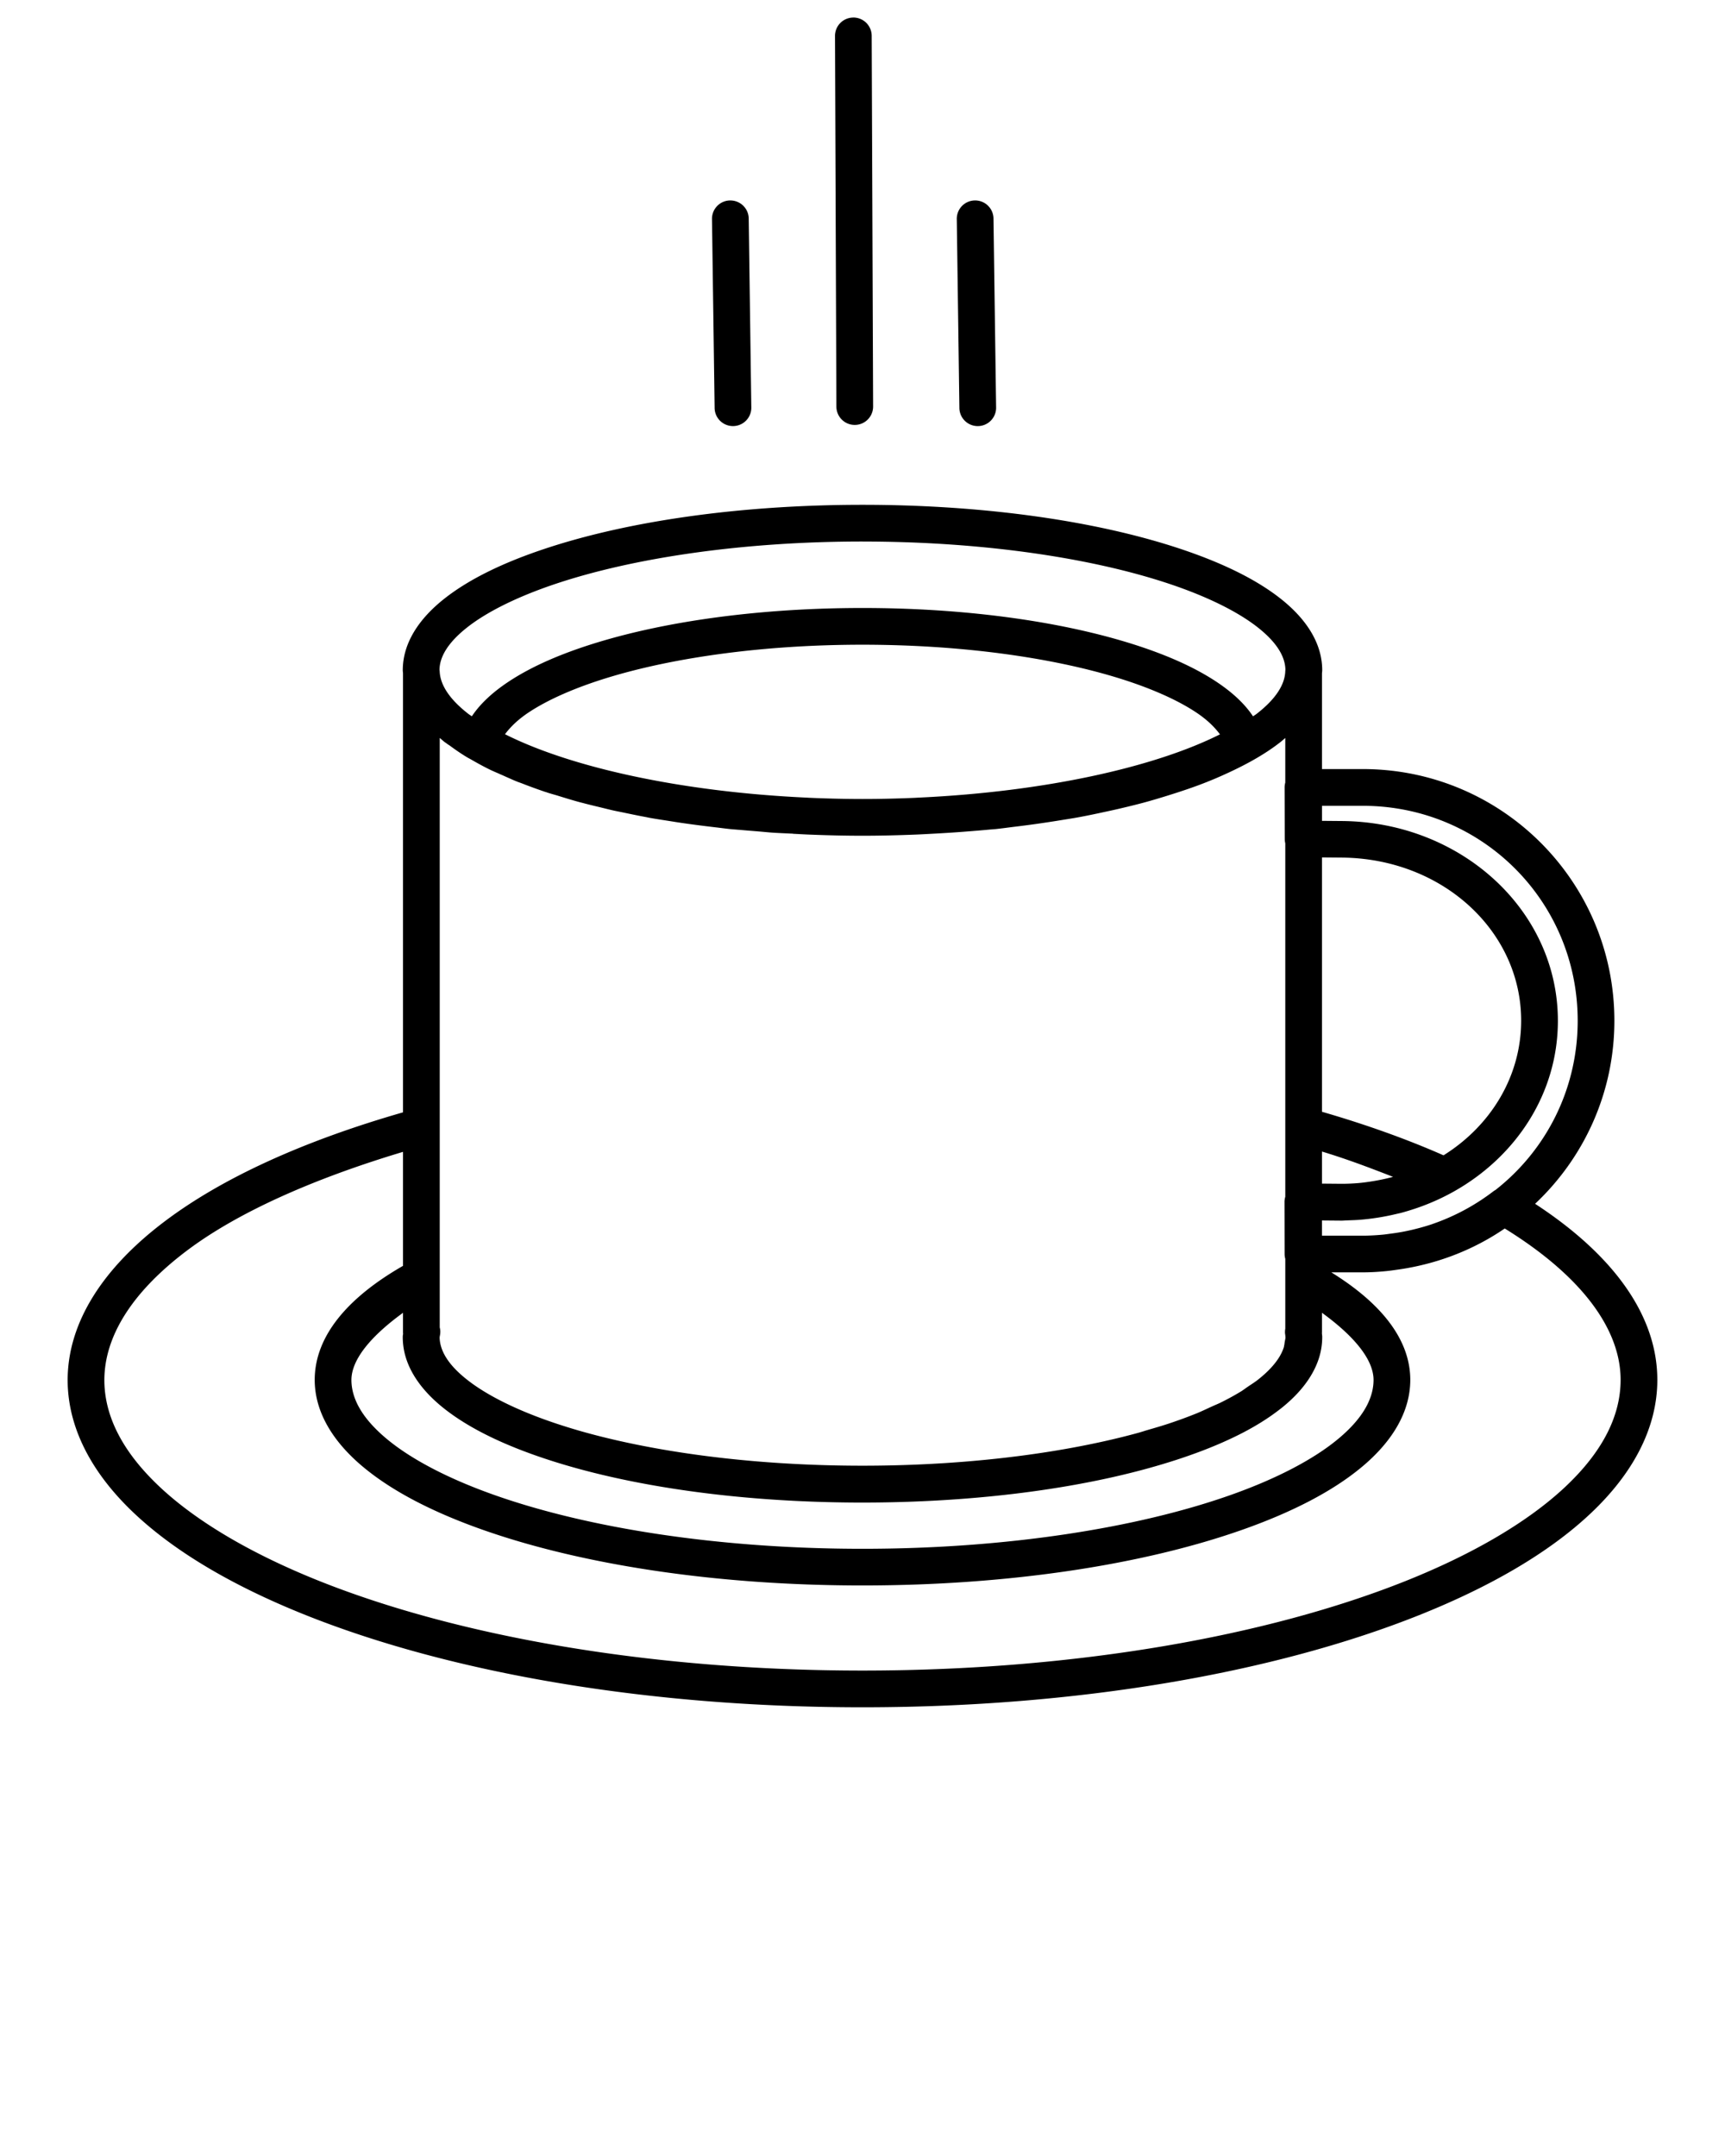 <svg xmlns:dc="http://purl.org/dc/elements/1.1/" xmlns:cc="http://creativecommons.org/ns#" xmlns:rdf="http://www.w3.org/1999/02/22-rdf-syntax-ns#" xmlns:svg="http://www.w3.org/2000/svg" xmlns="http://www.w3.org/2000/svg" xmlns:sodipodi="http://sodipodi.sourceforge.net/DTD/sodipodi-0.dtd" xmlns:inkscape="http://www.inkscape.org/namespaces/inkscape" viewBox="0 0 100 125" version="1.1" x="0px" y="0px"><g transform="translate(0,-952.362)"><path style="color:#000000;font-style:normal;font-variant:normal;font-weight:normal;font-stretch:normal;font-size:medium;line-height:normal;font-family:sans-serif;text-indent:0;text-align:start;text-decoration:none;text-decoration-line:none;text-decoration-style:solid;text-decoration-color:#000000;letter-spacing:normal;word-spacing:normal;text-transform:none;direction:ltr;block-progression:tb;writing-mode:lr-tb;baseline-shift:baseline;text-anchor:start;white-space:normal;clip-rule:nonzero;display:inline;overflow:visible;visibility:visible;opacity:1;isolation:auto;mix-blend-mode:normal;color-interpolation:sRGB;color-interpolation-filters:linearRGB;solid-color:#000000;solid-opacity:1;fill:#000000;fill-opacity:1;fill-rule:nonzero;stroke:none;stroke-width:2.128;stroke-linecap:round;stroke-linejoin:round;stroke-miterlimit:4;stroke-dasharray:none;stroke-dashoffset:0;stroke-opacity:1;color-rendering:auto;image-rendering:auto;shape-rendering:auto;text-rendering:auto;enable-background:accumulate" d="m 49.449,953.378 0,0.002 a 1.064,1.064 0 0 0 -1.043,1.082 l 0.08,21.477 a 1.064,1.064 0 0 0 2.129,-0.01 l -0.082,-21.477 a 1.064,1.064 0 0 0 -1.084,-1.074 z m -7.141,10.605 a 1.064,1.064 0 0 0 -1.033,1.094 l 0.152,10.91 a 1.064,1.064 0 1 0 2.127,-0.029 L 43.404,965.048 a 1.064,1.064 0 0 0 -1.096,-1.064 z m 14.191,0 a 1.064,1.064 0 0 0 -1.033,1.094 l 0.15,10.91 a 1.065,1.065 0 1 0 2.129,-0.029 L 57.594,965.048 A 1.064,1.064 0 0 0 56.5,963.983 Z M 50,981.63 c -7.161,0 -13.645,0.958 -18.43,2.553 -2.392,0.797 -4.362,1.748 -5.805,2.885 -1.443,1.137 -2.416,2.547 -2.416,4.156 0,0.061 0.011,0.121 0.014,0.182 l 0,25.447 c -5.797,1.666 -10.508,3.816 -13.85,6.348 -3.496,2.648 -5.58,5.783 -5.592,9.16 2.277e-4,2.836 1.454,5.475 3.873,7.752 2.419,2.277 5.823,4.254 9.982,5.91 8.319,3.312 19.678,5.324 32.223,5.324 12.544,-10e-5 23.904,-2.012 32.223,-5.324 4.159,-1.656 7.564,-3.633 9.982,-5.91 2.419,-2.277 3.873,-4.916 3.873,-7.752 -0.004,-3.786 -2.61,-7.281 -7.086,-10.205 2.824,-2.659 4.596,-6.425 4.596,-10.615 0,-8.064 -6.524,-14.59 -14.588,-14.59 l -2.363,0 0,-5.545 c 0.003,-0.061 0.014,-0.12 0.014,-0.182 0,-1.609 -0.973,-3.019 -2.416,-4.156 -1.443,-1.137 -3.415,-2.087 -5.807,-2.885 C 63.643,982.588 57.161,981.63 50,981.63 Z m 0,2.129 c 6.97,0 13.28,0.951 17.756,2.443 2.238,0.746 4.013,1.633 5.16,2.537 1.13,0.891 1.586,1.713 1.6,2.451 a 1.064,1.064 0 0 0 -0.008,0.092 c -0.024,0.74 -0.511,1.583 -1.676,2.48 -0.057,0.044 -0.133,0.087 -0.193,0.131 -0.505,-0.759 -1.24,-1.419 -2.129,-2.008 -1.354,-0.897 -3.1,-1.65 -5.158,-2.277 -4.117,-1.255 -9.491,-1.995 -15.352,-1.996 -5.855,6.9e-4 -11.229,0.738 -15.346,1.99 -2.058,0.626 -3.803,1.378 -5.158,2.273 -0.894,0.591 -1.634,1.254 -2.143,2.016 -0.013,-0.01 -0.03,-0.02 -0.043,-0.029 -0.039,-0.029 -0.089,-0.057 -0.127,-0.086 -1.163,-0.892 -1.659,-1.735 -1.693,-2.471 a 1.064,1.064 0 0 0 -0.012,-0.1 c 0.007,-0.742 0.466,-1.57 1.604,-2.467 1.147,-0.904 2.924,-1.791 5.162,-2.537 4.476,-1.492 10.786,-2.443 17.756,-2.443 z m 0,5.982 c 5.68,10e-4 10.89,0.731 14.732,1.902 1.921,0.586 3.498,1.286 4.602,2.018 0.661,0.438 1.081,0.866 1.389,1.277 -3.837,1.928 -10.211,3.325 -17.383,3.664 -0.1,0.004 -0.198,0.011 -0.299,0.016 -1.001,0.043 -2.015,0.068 -3.041,0.068 -1.038,-4.9e-4 -2.066,-0.026 -3.078,-0.07 -0.074,-0.003 -0.145,-0.009 -0.219,-0.012 -7.196,-0.337 -13.588,-1.739 -17.428,-3.674 0.31,-0.411 0.731,-0.84 1.393,-1.277 1.106,-0.73 2.686,-1.429 4.607,-2.014 3.843,-1.169 9.05,-1.898 14.725,-1.898 z m -24.51,5.402 c 0.092,0.078 0.179,0.159 0.275,0.234 0.039,0.031 0.089,0.059 0.129,0.09 0.004,0.003 0.006,0.007 0.01,0.01 0.056,0.043 0.124,0.081 0.182,0.123 0.311,0.229 0.634,0.453 0.988,0.666 0.08,0.048 0.172,0.093 0.254,0.141 0.351,0.203 0.71,0.401 1.1,0.59 0.163,0.079 0.344,0.152 0.514,0.229 0.054,0.025 0.109,0.048 0.164,0.072 0,0 0.002,0 0.002,0 0.083,0.037 0.165,0.076 0.25,0.113 0.201,0.086 0.391,0.177 0.6,0.26 0.102,0.041 0.213,0.077 0.316,0.117 0.003,0.001 0.007,0.003 0.01,0.004 0.41,0.16 0.831,0.315 1.268,0.463 0.007,0.002 0.013,0.006 0.02,0.008 0.034,0.011 0.072,0.02 0.105,0.031 0.016,0.005 0.03,0.012 0.047,0.018 0.202,0.067 0.425,0.125 0.633,0.189 0.389,0.12 0.773,0.24 1.182,0.352 0.088,0.024 0.181,0.047 0.27,0.07 0.326,0.087 0.664,0.167 1,0.248 0.249,0.06 0.489,0.123 0.744,0.18 0.21,0.047 0.434,0.088 0.648,0.133 0.003,5.5e-4 0.005,0.001 0.008,0.002 0.395,0.083 0.787,0.165 1.193,0.24 0.093,0.017 0.182,0.038 0.275,0.055 0.394,0.071 0.807,0.131 1.213,0.195 0.139,0.022 0.276,0.045 0.416,0.066 0.483,0.073 0.971,0.139 1.467,0.201 0.235,0.03 0.473,0.058 0.711,0.086 0.286,0.033 0.563,0.072 0.854,0.102 0.148,0.015 0.304,0.025 0.453,0.039 0.01,10e-4 0.021,0 0.031,0 0.329,0.031 0.662,0.057 0.996,0.084 0.048,0 0.095,0.01 0.143,0.012 0.281,0.022 0.554,0.053 0.838,0.072 0.353,0.024 0.717,0.036 1.074,0.055 0.038,0 0.076,0 0.113,0.01 0.294,0.015 0.586,0.033 0.883,0.045 1.026,0.041 2.066,0.068 3.125,0.068 0.002,0 0.006,0 0.008,0 1.039,0 2.059,-0.027 3.066,-0.066 0.379,-0.015 0.75,-0.037 1.125,-0.057 0.628,-0.034 1.247,-0.074 1.859,-0.123 0.425,-0.033 0.847,-0.067 1.266,-0.107 0.112,-0.011 0.23,-0.018 0.342,-0.029 0.008,-9e-4 0.015,-0 0.023,-0 0.387,-0.04 0.757,-0.093 1.137,-0.139 0.897,-0.107 1.768,-0.232 2.623,-0.371 0.352,-0.058 0.711,-0.111 1.055,-0.174 0.519,-0.095 1.018,-0.201 1.518,-0.309 0.326,-0.07 0.648,-0.14 0.965,-0.215 0.465,-0.11 0.925,-0.221 1.369,-0.342 0.469,-0.127 0.914,-0.263 1.357,-0.4 0.78,-0.244 1.541,-0.498 2.24,-0.777 0.158,-0.062 0.31,-0.126 0.463,-0.189 0.261,-0.11 0.514,-0.223 0.762,-0.338 1.181,-0.543 2.222,-1.135 3.064,-1.799 0.095,-0.075 0.182,-0.155 0.273,-0.232 l 0,2.586 a 1.064,1.064 0 0 0 -0.039,0.287 l 0.008,2.986 a 1.064,1.064 0 0 0 0.031,0.248 l 0,16.363 0,4.129 a 1.064,1.064 0 0 0 -0.045,0.307 l 0.006,3.014 a 1.064,1.064 0 0 0 0.039,0.277 l 0,1.024 a 1.064,1.064 0 0 0 0,0.031 l 0,2.996 0,0 a 1.064,1.064 0 0 0 -0.014,0.103 1.064,1.064 0 0 0 0,0 1.064,1.064 0 0 0 -0.002,0.053 1.064,1.064 0 0 0 -0.002,0.051 1.064,1.064 0 0 0 0,0 1.064,1.064 0 0 0 0.008,0.103 1.064,1.064 0 0 0 0,0 1.064,1.064 0 0 0 0.006,0.037 1.064,1.064 0 0 0 0,0 c 0.006,0.035 0.009,0.094 0.014,0.15 0,0 0,0 0,0 -6.64e-4,0.092 -0.03,0.19 -0.045,0.285 -0.011,0.069 -0.014,0.137 -0.033,0.207 -0.007,0.027 -0.005,0.051 -0.014,0.078 0,0 0,0 0,0 -0.122,0.393 -0.373,0.805 -0.779,1.236 -0.203,0.216 -0.445,0.435 -0.73,0.66 -0.17,0.134 -0.381,0.266 -0.578,0.399 -0.135,0.091 -0.251,0.185 -0.398,0.275 -0.362,0.222 -0.762,0.441 -1.195,0.654 -0.134,0.066 -0.292,0.128 -0.432,0.193 -0.03,0.014 -0.062,0.027 -0.092,0.041 -0.287,0.131 -0.563,0.266 -0.875,0.393 0,0 -0.002,0 -0.002,0 -0.498,0.202 -1.029,0.396 -1.588,0.582 -0.39,0.13 -0.811,0.252 -1.229,0.373 -0.181,0.053 -0.349,0.111 -0.535,0.162 -1.229,0.338 -2.563,0.637 -3.984,0.894 -3.554,0.643 -7.652,1.014 -12.008,1.014 -4.356,0 -8.454,-0.371 -12.008,-1.014 -1.422,-0.257 -2.757,-0.557 -3.986,-0.894 -0.615,-0.169 -1.202,-0.349 -1.762,-0.535 -1.119,-0.373 -2.123,-0.781 -2.99,-1.209 -0.434,-0.214 -0.832,-0.432 -1.195,-0.654 -0.363,-0.222 -0.69,-0.448 -0.977,-0.674 -0.285,-0.224 -0.526,-0.443 -0.729,-0.658 -0.405,-0.43 -0.653,-0.843 -0.775,-1.234 -0.061,-0.195 -0.092,-0.384 -0.094,-0.568 0,0 0,-0 0,-0 0,0 0,-0 0,-0 0.005,-0.037 0.009,-0.072 0.018,-0.113 a 1.064,1.064 0 0 0 0,-0 1.064,1.064 0 0 0 0.016,-0.105 1.064,1.064 0 0 0 0,-0.213 1.064,1.064 0 0 0 -0.018,-0.103 1.064,1.064 0 0 0 0,-0 1.064,1.064 0 0 0 -0.01,-0.043 l 0,-0 0,-2.957 0,-31.223 z m 51.146,3.938 2.363,0 c 6.921,0 12.461,5.54 12.461,12.461 0,4.004 -1.86,7.537 -4.764,9.811 a 1.064,1.064 0 0 0 -0.133,0.086 c -1.019,0.779 -2.161,1.403 -3.391,1.842 -0.052,0.018 -0.102,0.037 -0.154,0.055 -0.238,0.082 -0.482,0.152 -0.727,0.219 -0.135,0.036 -0.271,0.071 -0.408,0.103 -0.202,0.048 -0.407,0.091 -0.613,0.129 -0.211,0.038 -0.424,0.07 -0.639,0.098 -0.154,0.02 -0.307,0.044 -0.463,0.059 -0.385,0.035 -0.775,0.059 -1.17,0.059 l -2.363,0 0,-0.881 1.137,0.01 a 1.064,1.064 0 0 0 0.004,0 c 0.103,2e-4 0.204,-0.012 0.307,-0.014 0.242,-0.01 0.483,-0.015 0.721,-0.033 0.186,-0.014 0.369,-0.034 0.553,-0.055 0.161,-0.019 0.321,-0.042 0.48,-0.066 0.371,-0.057 0.734,-0.129 1.094,-0.215 0.1,-0.024 0.202,-0.044 0.301,-0.07 0.215,-0.057 0.426,-0.122 0.637,-0.189 0.101,-0.032 0.201,-0.065 0.301,-0.1 0.708,-0.245 1.384,-0.546 2.025,-0.9 0.021,-0.012 0.043,-0.022 0.064,-0.033 a 1.064,1.064 0 0 0 0.033,-0.021 c 3.595,-2.026 6.02,-5.672 6.02,-9.889 0,-6.45 -5.657,-11.533 -12.525,-11.584 l -0.002,0 -1.148,-0.01 0,-0.869 z m 0,2.992 1.133,0.01 c 5.84,0.042 10.414,4.249 10.414,9.455 0,3.233 -1.766,6.099 -4.5,7.807 -2.134,-0.94 -4.494,-1.786 -7.047,-2.525 l 0,-14.746 z m 0,17.053 c 1.477,0.446 2.803,0.954 4.121,1.467 -0.437,0.119 -0.889,0.21 -1.348,0.279 -0.108,0.015 -0.215,0.033 -0.324,0.045 -0.113,0.014 -0.226,0.027 -0.34,0.037 -0.317,0.026 -0.638,0.041 -0.963,0.041 l -1.146,-0.01 0,-1.863 z m -53.273,0.02 0,6.607 c -3.157,1.811 -5.111,4.035 -5.119,6.604 4.36e-4,1.906 1.093,3.621 2.793,5.043 1.7,1.422 4.049,2.63 6.906,3.641 5.715,2.022 13.48,3.242 22.057,3.242 8.576,-1e-4 16.342,-1.22 22.057,-3.242 2.857,-1.011 5.207,-2.219 6.906,-3.641 1.7,-1.422 2.793,-3.137 2.793,-5.043 -0.008,-2.402 -1.768,-4.486 -4.578,-6.227 l 1.822,0 c 0.431,0 0.856,-0.024 1.275,-0.064 0.268,-0.023 0.53,-0.062 0.793,-0.1 0.078,-0.012 0.157,-0.022 0.234,-0.035 2.172,-0.345 4.19,-1.153 5.93,-2.344 4.486,2.775 6.714,5.849 6.717,8.775 -7.92e-4,2.113 -1.067,4.188 -3.203,6.199 -2.137,2.011 -5.324,3.897 -9.311,5.484 -7.973,3.174 -19.12,5.172 -31.436,5.172 -12.315,10e-5 -23.462,-1.998 -31.436,-5.172 -3.987,-1.587 -7.174,-3.473 -9.311,-5.484 -2.136,-2.01 -3.202,-4.083 -3.203,-6.195 0.01,-2.502 1.569,-5.059 4.748,-7.467 2.913,-2.206 7.275,-4.167 12.564,-5.754 z m 53.273,9.328 c 1.843,1.338 2.986,2.697 2.99,3.891 -0.002,1.092 -0.626,2.231 -2.031,3.406 -1.407,1.177 -3.551,2.311 -6.248,3.266 -5.393,1.909 -12.975,3.121 -21.348,3.121 -8.373,10e-5 -15.952,-1.212 -21.346,-3.121 -2.697,-0.954 -4.843,-2.087 -6.25,-3.264 -1.405,-1.176 -2.03,-2.316 -2.031,-3.408 0.005,-1.194 1.148,-2.551 2.99,-3.889 l 0,1.107 a 1.064,1.064 0 0 0 0.006,0.113 c -0.004,0.034 -0.013,0.065 -0.016,0.1 a 1.064,1.064 0 0 0 -0.004,0.094 1.064,1.064 0 0 0 0,0 c 10e-5,0.201 0.016,0.398 0.045,0.592 0,0 0,0 0,0 0.029,0.194 0.072,0.385 0.129,0.572 0,0 0,0 0,0 0.228,0.752 0.668,1.45 1.256,2.084 0.294,0.317 0.626,0.618 0.986,0.902 1.443,1.137 3.414,2.087 5.807,2.885 1.196,0.399 2.498,0.758 3.891,1.072 4.177,0.942 9.167,1.48 14.537,1.48 0.895,0 1.78,-0.016 2.652,-0.045 4.36,-0.147 8.404,-0.65 11.885,-1.435 1.392,-0.314 2.695,-0.674 3.891,-1.072 1.196,-0.399 2.286,-0.835 3.258,-1.314 0,0 0.002,0 0.002,0 0.485,-0.239 0.943,-0.491 1.367,-0.752 0.424,-0.261 0.817,-0.534 1.178,-0.818 0,0 0.002,0 0.002,0 0.36,-0.284 0.692,-0.585 0.986,-0.902 0.441,-0.476 0.798,-0.988 1.045,-1.531 0.082,-0.181 0.154,-0.365 0.211,-0.553 0,0 0,-0 0,-0 0.057,-0.188 0.099,-0.378 0.129,-0.572 0,0 0,-0 0,-0 0.029,-0.194 0.045,-0.391 0.045,-0.592 a 1.064,1.064 0 0 0 0,-0 1.064,1.064 0 0 0 -0.002,-0.072 c -0.003,-0.043 -0.011,-0.104 -0.016,-0.152 a 1.064,1.064 0 0 0 0,-0 1.064,1.064 0 0 0 0.004,-0.08 l 0,-1.109 z"/></g></svg>